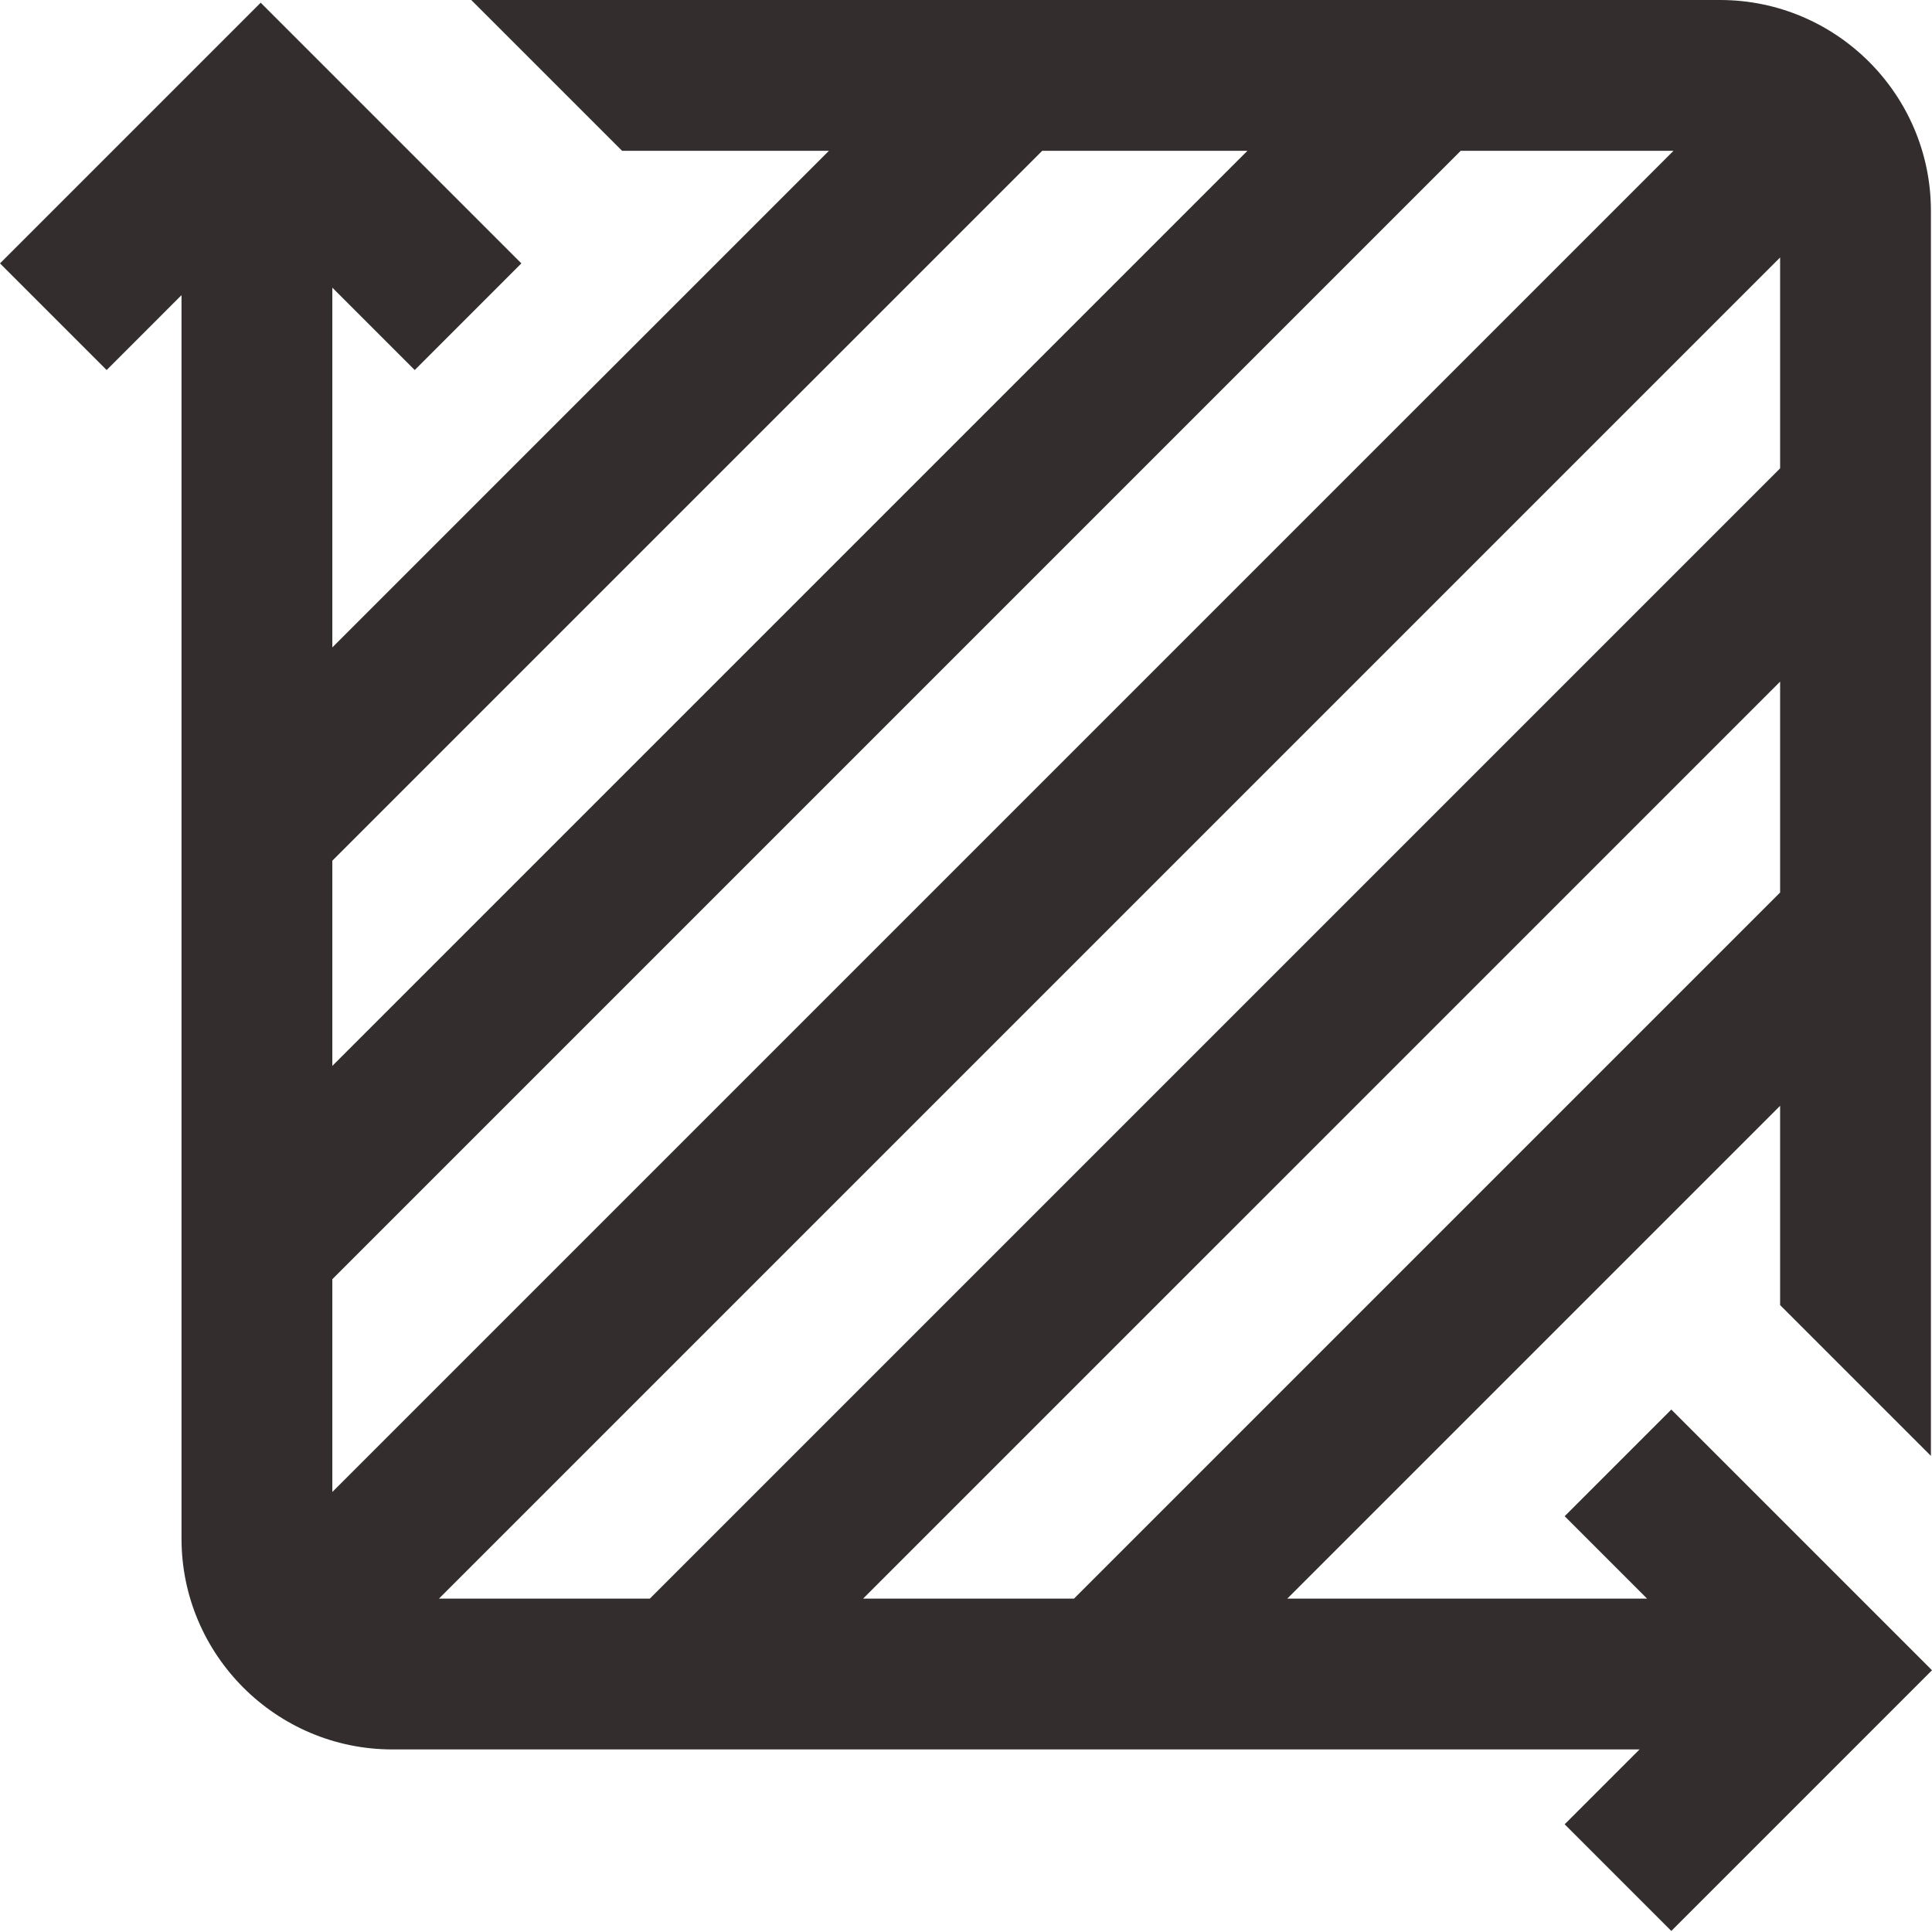 <svg viewBox="0 0 512 512" xmlns="http://www.w3.org/2000/svg">
    <path fill="#332d2e" d="m442.914 373.547-28.258 28.262 21.84 21.84h-95.352l130.605-130.605v52.816l39.965 39.965v-329.938c0-30.816-25.07-55.887-55.883-55.887h-330.941l39.969 39.965h54.816l-131.605 131.609v-95.352l21.84 21.84 28.258-28.262-69.082-69.086-69.086 69.086 28.262 28.262 19.84-19.844v329.512c0 30.816 25.07 55.887 55.887 55.887h330.508l-19.84 19.84 28.258 28.262 69.086-69.086zm-158.293 50.102h-55.887l243.016-243.012v55.883zm-196.551-84.645 299.035-299.035h56.383l-355.418 355.418zm383.68-270.773v55.883l-299.535 299.535h-55.887zm-195.555-28.262h54.387l-242.512 242.512v-54.387zm0 0"/></svg>